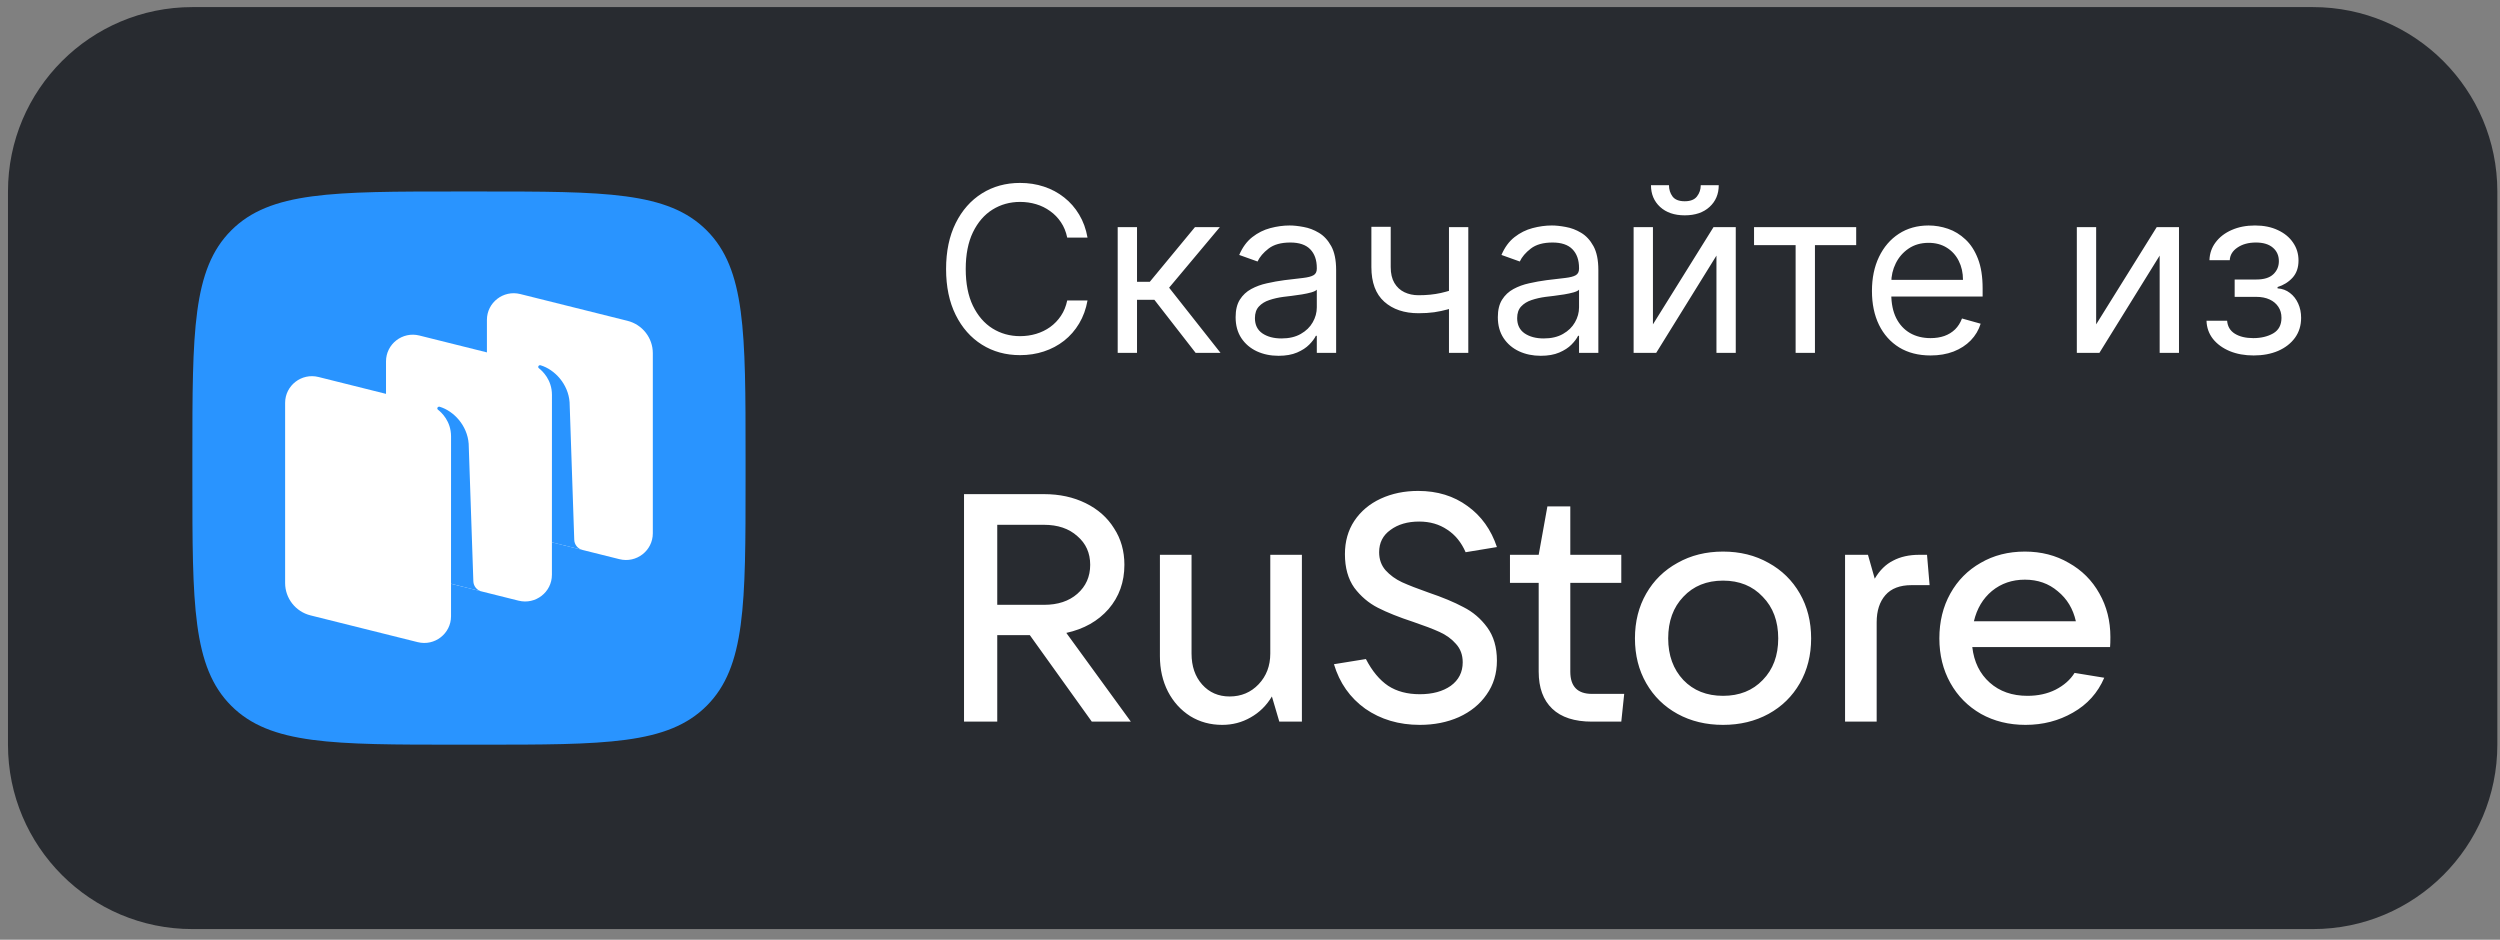<svg width="141" height="53" viewBox="0 0 141 53" fill="none" xmlns="http://www.w3.org/2000/svg">
<rect x="0" y="0" width="141" height="53" fill="#808080" stroke="none"/>
<g clip-path="url(#clip0_13709_221705)">
<path d="M0.45 10.8C0.45 5.057 5.106 0.4 10.85 0.4H130.45C136.193 0.4 140.85 5.057 140.85 10.8V42C140.85 47.744 136.193 52.4 130.45 52.4H10.85C5.106 52.4 0.45 47.744 0.45 42V10.8Z" fill="#282B30"/>
<path fill-rule="evenodd" clip-rule="evenodd" d="M25.826 42C18.766 42 15.236 42 13.043 39.807C10.85 37.614 10.85 34.084 10.85 27.024V25.776C10.85 18.716 10.85 15.187 13.043 12.993C15.236 10.8 18.766 10.8 25.826 10.8H27.074C34.134 10.8 37.664 10.8 39.857 12.993C42.05 15.187 42.05 18.716 42.05 25.776V27.024C42.05 34.084 42.05 37.614 39.857 39.807C37.664 42 34.134 42 27.074 42H25.826Z" fill="#2994FF"/>
<path d="M28.892 30.028C28.051 29.818 27.462 29.066 27.462 28.204V18.043C27.462 17.064 28.387 16.345 29.342 16.584L35.389 18.094C36.229 18.304 36.819 19.056 36.819 19.918V30.079C36.819 31.058 35.893 31.777 34.938 31.538L28.892 30.028Z" fill="white"/>
<path d="M17.511 34.707C16.671 34.497 16.081 33.745 16.081 32.882V22.722C16.081 21.742 17.007 21.024 17.962 21.262L24.008 22.773C24.849 22.983 25.438 23.735 25.438 24.597V34.758C25.438 35.737 24.512 36.456 23.558 36.217L17.511 34.707Z" fill="white"/>
<path d="M23.201 32.367C22.361 32.157 21.771 31.405 21.771 30.543V20.383C21.771 19.403 22.697 18.684 23.652 18.923L29.698 20.433C30.539 20.643 31.128 21.395 31.128 22.258V32.418C31.128 33.398 30.203 34.116 29.248 33.878L23.201 32.367Z" fill="white"/>
<path d="M27.159 33.359C26.894 33.291 26.706 33.057 26.697 32.784L26.433 25.025C26.357 23.998 25.595 23.181 24.798 22.941C24.754 22.927 24.706 22.945 24.679 22.984C24.652 23.023 24.663 23.077 24.7 23.106C24.897 23.258 25.439 23.755 25.439 24.612L25.437 32.922L27.159 33.359Z" fill="#2994FF"/>
<path d="M32.85 31.017C32.586 30.951 32.397 30.717 32.388 30.445L32.125 22.686C32.049 21.659 31.286 20.842 30.49 20.602C30.445 20.588 30.397 20.606 30.371 20.645C30.344 20.684 30.354 20.738 30.392 20.767C30.588 20.919 31.13 21.416 31.13 22.273L31.128 30.587L32.85 31.017Z" fill="#2994FF"/>
<path d="M61.336 13.401H60.191C60.123 13.071 60.005 12.782 59.836 12.533C59.669 12.284 59.467 12.074 59.226 11.905C58.989 11.733 58.726 11.603 58.437 11.517C58.148 11.431 57.846 11.388 57.532 11.388C56.96 11.388 56.441 11.533 55.976 11.822C55.515 12.111 55.147 12.537 54.873 13.101C54.602 13.664 54.467 14.355 54.467 15.173C54.467 15.992 54.602 16.683 54.873 17.246C55.147 17.809 55.515 18.236 55.976 18.525C56.441 18.814 56.96 18.959 57.532 18.959C57.846 18.959 58.148 18.916 58.437 18.83C58.726 18.743 58.989 18.616 59.226 18.447C59.467 18.274 59.669 18.063 59.836 17.814C60.005 17.562 60.123 17.272 60.191 16.946H61.336C61.25 17.429 61.093 17.862 60.865 18.243C60.638 18.625 60.354 18.95 60.016 19.217C59.677 19.482 59.297 19.684 58.876 19.822C58.457 19.961 58.009 20.03 57.532 20.03C56.726 20.03 56.009 19.833 55.381 19.439C54.753 19.045 54.259 18.485 53.899 17.759C53.539 17.032 53.359 16.171 53.359 15.173C53.359 14.176 53.539 13.315 53.899 12.588C54.259 11.862 54.753 11.302 55.381 10.908C56.009 10.514 56.726 10.317 57.532 10.317C58.009 10.317 58.457 10.386 58.876 10.525C59.297 10.663 59.677 10.866 60.016 11.134C60.354 11.399 60.638 11.722 60.865 12.104C61.093 12.482 61.25 12.914 61.336 13.401ZM63.038 19.901V12.81H64.128V15.894H64.848L67.396 12.81H68.8L65.938 16.226L68.837 19.901H67.433L65.107 16.909H64.128V19.901H63.038ZM72.108 20.067C71.658 20.067 71.251 19.982 70.884 19.813C70.518 19.641 70.227 19.393 70.012 19.07C69.796 18.743 69.689 18.349 69.689 17.888C69.689 17.482 69.769 17.152 69.928 16.9C70.089 16.645 70.302 16.445 70.57 16.3C70.838 16.155 71.133 16.047 71.457 15.977C71.783 15.903 72.111 15.844 72.44 15.801C72.871 15.746 73.22 15.704 73.488 15.677C73.759 15.646 73.956 15.595 74.079 15.524C74.205 15.454 74.268 15.33 74.268 15.155V15.118C74.268 14.662 74.143 14.309 73.894 14.056C73.648 13.804 73.274 13.678 72.772 13.678C72.252 13.678 71.844 13.792 71.549 14.019C71.254 14.247 71.046 14.49 70.926 14.749L69.892 14.379C70.076 13.948 70.323 13.613 70.63 13.373C70.941 13.13 71.28 12.961 71.646 12.865C72.015 12.767 72.378 12.717 72.735 12.717C72.963 12.717 73.225 12.745 73.52 12.801C73.819 12.853 74.106 12.962 74.383 13.128C74.663 13.294 74.896 13.545 75.081 13.881C75.265 14.216 75.358 14.666 75.358 15.229V19.901H74.268V18.941H74.213C74.139 19.094 74.016 19.259 73.843 19.434C73.671 19.61 73.442 19.759 73.156 19.882C72.869 20.005 72.52 20.067 72.108 20.067ZM72.274 19.088C72.705 19.088 73.068 19.004 73.363 18.834C73.662 18.665 73.886 18.447 74.037 18.179C74.191 17.911 74.268 17.629 74.268 17.334V16.337C74.222 16.392 74.12 16.443 73.963 16.489C73.809 16.532 73.631 16.571 73.428 16.605C73.228 16.635 73.032 16.663 72.841 16.688C72.654 16.709 72.501 16.728 72.385 16.743C72.101 16.78 71.837 16.84 71.591 16.923C71.347 17.003 71.15 17.125 71 17.288C70.852 17.448 70.778 17.666 70.778 17.943C70.778 18.322 70.918 18.608 71.198 18.802C71.481 18.993 71.84 19.088 72.274 19.088ZM82.812 12.81V19.901H81.722V12.81H82.812ZM82.387 16.189V17.205C82.141 17.297 81.896 17.379 81.653 17.449C81.41 17.517 81.155 17.571 80.887 17.611C80.619 17.648 80.325 17.666 80.005 17.666C79.202 17.666 78.557 17.449 78.071 17.015C77.588 16.581 77.346 15.931 77.346 15.063V12.791H78.436V15.063C78.436 15.426 78.505 15.724 78.643 15.958C78.782 16.192 78.97 16.366 79.207 16.48C79.444 16.594 79.71 16.651 80.005 16.651C80.467 16.651 80.884 16.609 81.256 16.526C81.632 16.44 82.009 16.328 82.387 16.189ZM86.897 20.067C86.448 20.067 86.04 19.982 85.674 19.813C85.308 19.641 85.017 19.393 84.802 19.07C84.586 18.743 84.478 18.349 84.478 17.888C84.478 17.482 84.559 17.152 84.719 16.9C84.879 16.645 85.093 16.445 85.36 16.3C85.628 16.155 85.923 16.047 86.247 15.977C86.573 15.903 86.901 15.844 87.23 15.801C87.661 15.746 88.01 15.704 88.278 15.677C88.549 15.646 88.746 15.595 88.869 15.524C88.995 15.454 89.058 15.33 89.058 15.155V15.118C89.058 14.662 88.933 14.309 88.684 14.056C88.438 13.804 88.064 13.678 87.562 13.678C87.042 13.678 86.634 13.792 86.339 14.019C86.044 14.247 85.836 14.49 85.716 14.749L84.682 14.379C84.866 13.948 85.112 13.613 85.42 13.373C85.731 13.13 86.07 12.961 86.436 12.865C86.805 12.767 87.168 12.717 87.525 12.717C87.753 12.717 88.015 12.745 88.31 12.801C88.609 12.853 88.897 12.962 89.173 13.128C89.454 13.294 89.686 13.545 89.871 13.881C90.055 14.216 90.147 14.666 90.147 15.229V19.901H89.058V18.941H89.003C88.929 19.094 88.806 19.259 88.633 19.434C88.461 19.61 88.232 19.759 87.945 19.882C87.659 20.005 87.31 20.067 86.897 20.067ZM87.064 19.088C87.495 19.088 87.858 19.004 88.153 18.834C88.452 18.665 88.676 18.447 88.827 18.179C88.981 17.911 89.058 17.629 89.058 17.334V16.337C89.012 16.392 88.91 16.443 88.753 16.489C88.6 16.532 88.421 16.571 88.218 16.605C88.018 16.635 87.822 16.663 87.632 16.688C87.444 16.709 87.291 16.728 87.174 16.743C86.891 16.78 86.627 16.84 86.38 16.923C86.137 17.003 85.941 17.125 85.79 17.288C85.642 17.448 85.568 17.666 85.568 17.943C85.568 18.322 85.708 18.608 85.988 18.802C86.271 18.993 86.63 19.088 87.064 19.088ZM93.226 18.294L96.642 12.81H97.897V19.901H96.808V14.416L93.41 19.901H92.136V12.81H93.226V18.294ZM95.922 10.446H96.937C96.937 10.945 96.765 11.352 96.42 11.669C96.076 11.986 95.608 12.145 95.017 12.145C94.435 12.145 93.972 11.986 93.627 11.669C93.286 11.352 93.115 10.945 93.115 10.446H94.13C94.13 10.686 94.197 10.897 94.329 11.079C94.464 11.26 94.694 11.351 95.017 11.351C95.34 11.351 95.571 11.26 95.709 11.079C95.851 10.897 95.922 10.686 95.922 10.446ZM98.928 13.825V12.81H104.689V13.825H102.363V19.901H101.273V13.825H98.928ZM108.884 20.048C108.2 20.048 107.611 19.898 107.115 19.596C106.623 19.291 106.243 18.867 105.975 18.322C105.71 17.774 105.578 17.137 105.578 16.411C105.578 15.684 105.71 15.044 105.975 14.49C106.243 13.933 106.615 13.499 107.092 13.188C107.572 12.874 108.133 12.717 108.773 12.717C109.142 12.717 109.507 12.779 109.867 12.902C110.227 13.025 110.555 13.225 110.85 13.502C111.146 13.776 111.381 14.139 111.556 14.592C111.732 15.044 111.82 15.601 111.82 16.263V16.724H106.354V15.783H110.712C110.712 15.383 110.632 15.026 110.472 14.712C110.315 14.398 110.09 14.15 109.798 13.969C109.508 13.787 109.167 13.696 108.773 13.696C108.339 13.696 107.963 13.804 107.646 14.019C107.332 14.232 107.091 14.509 106.922 14.85C106.752 15.192 106.668 15.558 106.668 15.949V16.577C106.668 17.112 106.76 17.566 106.945 17.939C107.132 18.308 107.392 18.59 107.725 18.784C108.057 18.974 108.443 19.07 108.884 19.07C109.17 19.07 109.428 19.03 109.659 18.95C109.893 18.867 110.095 18.743 110.264 18.58C110.433 18.414 110.564 18.208 110.656 17.962L111.709 18.257C111.598 18.614 111.412 18.928 111.15 19.199C110.889 19.467 110.565 19.676 110.181 19.827C109.796 19.974 109.364 20.048 108.884 20.048ZM118.223 18.294L121.639 12.81H122.895V19.901H121.805V14.416L118.407 19.901H117.133V12.81H118.223V18.294ZM124.447 18.091H125.61C125.635 18.411 125.779 18.654 126.044 18.82C126.312 18.987 126.66 19.07 127.087 19.07C127.524 19.07 127.898 18.98 128.209 18.802C128.52 18.62 128.675 18.328 128.675 17.925C128.675 17.688 128.617 17.482 128.5 17.306C128.383 17.128 128.219 16.989 128.006 16.891C127.794 16.792 127.543 16.743 127.254 16.743H126.035V15.764H127.254C127.688 15.764 128.008 15.666 128.214 15.469C128.423 15.272 128.528 15.026 128.528 14.73C128.528 14.413 128.415 14.159 128.191 13.969C127.966 13.775 127.648 13.678 127.235 13.678C126.82 13.678 126.473 13.772 126.197 13.959C125.919 14.144 125.773 14.383 125.758 14.675H124.613C124.625 14.293 124.742 13.956 124.964 13.664C125.186 13.368 125.487 13.138 125.869 12.971C126.25 12.802 126.687 12.717 127.18 12.717C127.678 12.717 128.111 12.805 128.477 12.981C128.846 13.153 129.131 13.388 129.331 13.687C129.534 13.982 129.636 14.318 129.636 14.693C129.636 15.093 129.523 15.417 129.299 15.663C129.074 15.909 128.792 16.084 128.454 16.189V16.263C128.722 16.281 128.954 16.368 129.151 16.521C129.351 16.672 129.506 16.871 129.617 17.117C129.728 17.36 129.783 17.629 129.783 17.925C129.783 18.356 129.668 18.731 129.437 19.051C129.206 19.368 128.889 19.614 128.486 19.79C128.083 19.962 127.623 20.048 127.106 20.048C126.604 20.048 126.155 19.967 125.758 19.804C125.361 19.638 125.046 19.408 124.812 19.116C124.581 18.82 124.459 18.479 124.447 18.091Z" fill="white"/>
<path d="M63.78 40.7H61.578L58.083 35.823H56.245V40.7H54.371V27.869H58.884C59.758 27.869 60.54 28.039 61.232 28.379C61.924 28.719 62.458 29.192 62.834 29.799C63.222 30.393 63.416 31.079 63.416 31.855C63.416 32.826 63.119 33.657 62.524 34.349C61.93 35.028 61.135 35.477 60.14 35.696L63.78 40.7ZM56.245 29.599V34.112H58.884C59.661 34.112 60.286 33.906 60.759 33.493C61.244 33.069 61.487 32.523 61.487 31.855C61.487 31.188 61.244 30.648 60.759 30.235C60.286 29.811 59.661 29.599 58.884 29.599H56.245ZM68.932 40.883C68.265 40.883 67.664 40.719 67.13 40.391C66.596 40.051 66.178 39.59 65.874 39.008C65.571 38.413 65.419 37.746 65.419 37.006V31.291H67.203V36.86C67.203 37.576 67.403 38.159 67.803 38.608C68.204 39.056 68.72 39.281 69.35 39.281C70.006 39.281 70.552 39.05 70.989 38.589C71.425 38.128 71.644 37.552 71.644 36.86V31.291H73.427V40.7H72.153L71.735 39.281C71.431 39.791 71.031 40.185 70.534 40.464C70.048 40.743 69.514 40.883 68.932 40.883ZM80.076 40.883C78.9 40.883 77.874 40.579 77.001 39.972C76.139 39.354 75.551 38.517 75.235 37.461L77.037 37.17C77.389 37.849 77.808 38.353 78.293 38.68C78.778 38.996 79.373 39.154 80.076 39.154C80.792 39.154 81.375 38.996 81.824 38.68C82.272 38.353 82.497 37.91 82.497 37.352C82.497 36.939 82.37 36.593 82.115 36.314C81.872 36.035 81.563 35.811 81.187 35.641C80.811 35.471 80.319 35.283 79.712 35.077C78.9 34.81 78.232 34.543 77.71 34.276C77.189 34.009 76.746 33.633 76.382 33.148C76.03 32.65 75.854 32.019 75.854 31.255C75.854 30.539 76.03 29.914 76.382 29.38C76.746 28.834 77.243 28.416 77.874 28.124C78.505 27.833 79.209 27.688 79.985 27.688C81.065 27.688 81.993 27.973 82.77 28.543C83.546 29.101 84.099 29.872 84.426 30.854L82.661 31.145C82.418 30.587 82.072 30.163 81.623 29.872C81.174 29.568 80.647 29.416 80.04 29.416C79.385 29.416 78.845 29.574 78.42 29.89C77.996 30.193 77.783 30.612 77.783 31.145C77.783 31.546 77.904 31.886 78.147 32.165C78.402 32.444 78.711 32.668 79.075 32.838C79.451 33.008 79.949 33.202 80.568 33.42C81.356 33.687 82.012 33.96 82.533 34.239C83.067 34.506 83.516 34.889 83.88 35.386C84.244 35.884 84.426 36.508 84.426 37.261C84.426 37.989 84.232 38.626 83.844 39.172C83.468 39.718 82.946 40.142 82.279 40.446C81.623 40.737 80.889 40.883 80.076 40.883ZM91.605 39.135L91.441 40.7H89.785C88.802 40.7 88.056 40.458 87.546 39.972C87.037 39.487 86.782 38.789 86.782 37.88V32.874H85.162V31.291H86.782L87.273 28.561H88.565V31.291H91.441V32.874H88.565V37.88C88.565 38.717 88.972 39.135 89.785 39.135H91.605ZM97.18 40.883C96.221 40.883 95.366 40.676 94.613 40.264C93.861 39.851 93.273 39.275 92.848 38.535C92.423 37.795 92.211 36.951 92.211 36.005C92.211 35.059 92.423 34.215 92.848 33.475C93.273 32.735 93.861 32.159 94.613 31.746C95.366 31.321 96.221 31.109 97.18 31.109C98.138 31.109 98.993 31.321 99.746 31.746C100.498 32.159 101.086 32.735 101.511 33.475C101.936 34.215 102.148 35.059 102.148 36.005C102.148 36.951 101.936 37.795 101.511 38.535C101.086 39.275 100.498 39.851 99.746 40.264C98.993 40.676 98.138 40.883 97.18 40.883ZM97.18 39.245C98.102 39.245 98.848 38.947 99.418 38.353C100.001 37.758 100.292 36.976 100.292 36.005C100.292 35.034 100.001 34.252 99.418 33.657C98.848 33.05 98.102 32.747 97.18 32.747C96.257 32.747 95.511 33.05 94.941 33.657C94.371 34.252 94.086 35.034 94.086 36.005C94.086 36.963 94.371 37.746 94.941 38.353C95.511 38.947 96.257 39.245 97.18 39.245ZM104.061 40.7V31.291H105.353L105.735 32.638C106.014 32.165 106.36 31.825 106.773 31.619C107.185 31.4 107.677 31.291 108.247 31.291H108.684L108.829 33.002H107.81C107.155 33.002 106.663 33.19 106.336 33.566C106.008 33.942 105.844 34.452 105.844 35.095V40.7H104.061ZM119.026 35.932C119.026 36.175 119.02 36.363 119.008 36.496H111.237C111.334 37.334 111.661 38.001 112.219 38.498C112.777 38.996 113.487 39.245 114.349 39.245C114.943 39.245 115.471 39.129 115.932 38.899C116.405 38.656 116.763 38.341 117.006 37.952L118.68 38.225C118.316 39.075 117.728 39.73 116.915 40.191C116.114 40.652 115.222 40.883 114.24 40.883C113.305 40.883 112.468 40.676 111.728 40.264C110.988 39.839 110.411 39.257 109.999 38.517C109.586 37.776 109.38 36.939 109.38 36.005C109.38 35.059 109.586 34.215 109.999 33.475C110.411 32.735 110.982 32.159 111.71 31.746C112.438 31.321 113.269 31.109 114.203 31.109C115.125 31.109 115.95 31.321 116.678 31.746C117.418 32.159 117.995 32.735 118.407 33.475C118.82 34.203 119.026 35.022 119.026 35.932ZM114.203 32.693C113.487 32.693 112.868 32.905 112.347 33.33C111.837 33.754 111.497 34.324 111.328 35.04H117.079C116.921 34.337 116.581 33.772 116.06 33.348C115.55 32.911 114.931 32.693 114.203 32.693Z" fill="white"/>
</g>
<defs>
<clipPath id="clip0_13709_221705">
<rect width="140.4" height="52" fill="white" transform="translate(0.45 0.4)"/>
</clipPath>
</defs>
</svg>
